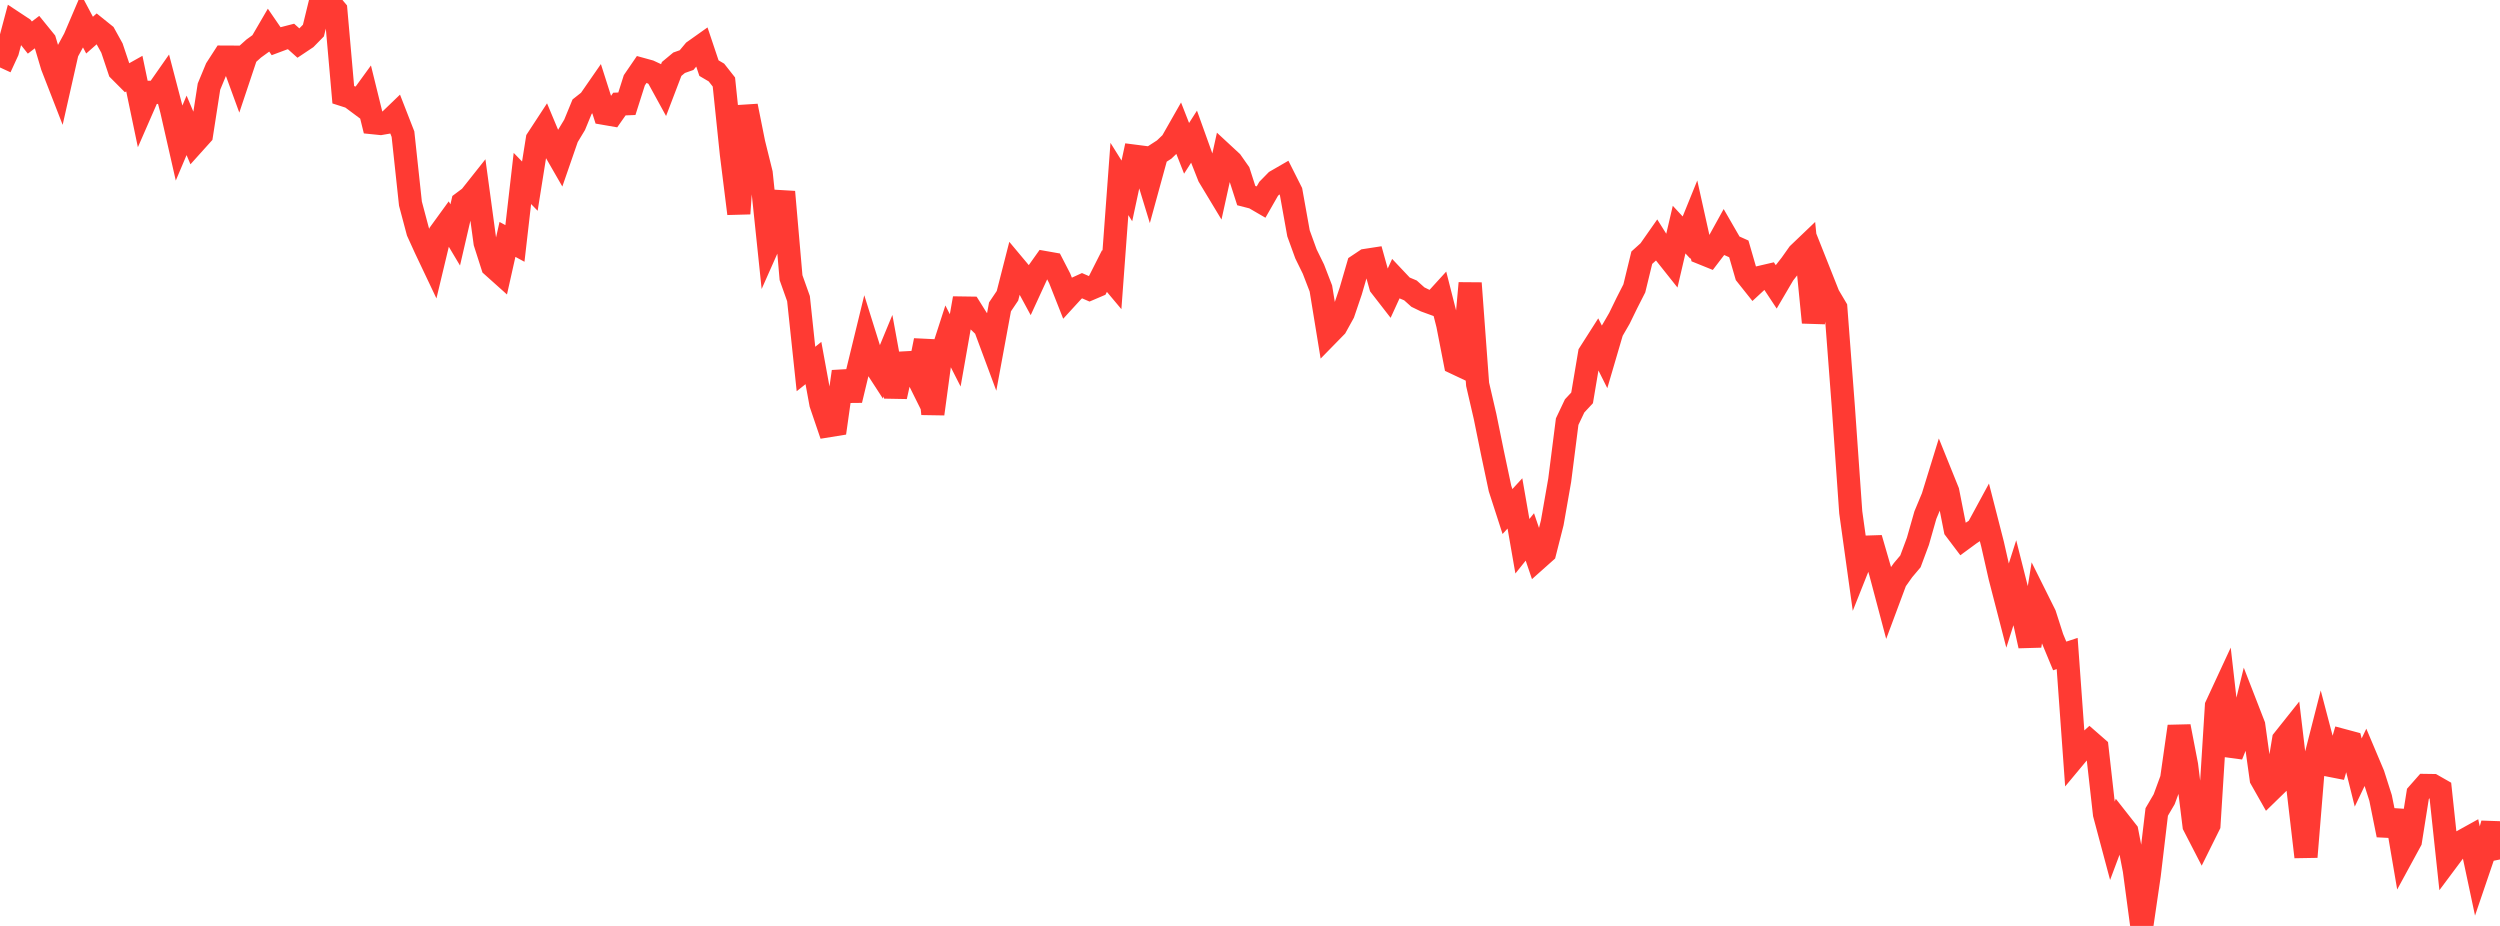 <?xml version="1.0" standalone="no"?>
<!DOCTYPE svg PUBLIC "-//W3C//DTD SVG 1.1//EN" "http://www.w3.org/Graphics/SVG/1.1/DTD/svg11.dtd">

<svg width="135" height="50" viewBox="0 0 135 50" preserveAspectRatio="none" 
  xmlns="http://www.w3.org/2000/svg"
  xmlns:xlink="http://www.w3.org/1999/xlink">


<polyline points="0.0, 3.643 0.403, 2.767 0.806, 1.255 1.209, 1.521 1.612, 2.029 2.015, 1.722 2.418, 2.218 2.821, 3.572 3.224, 4.608 3.627, 2.822 4.03, 2.082 4.433, 1.138 4.836, 1.897 5.239, 1.542 5.642, 1.866 6.045, 2.595 6.448, 3.797 6.851, 4.202 7.254, 3.976 7.657, 5.906 8.06, 4.984 8.463, 4.986 8.866, 4.41 9.269, 5.951 9.672, 7.722 10.075, 6.769 10.478, 7.723 10.881, 7.275 11.284, 4.678 11.687, 3.707 12.09, 3.083 12.493, 3.085 12.896, 4.188 13.299, 2.982 13.701, 2.621 14.104, 2.329 14.507, 1.637 14.91, 2.224 15.313, 2.073 15.716, 1.969 16.119, 2.33 16.522, 2.061 16.925, 1.65 17.328, 0.0 17.731, 0.067 18.134, 0.545 18.537, 5.117 18.94, 5.246 19.343, 5.546 19.746, 4.991 20.149, 6.627 20.552, 6.668 20.955, 6.598 21.358, 6.21 21.761, 7.244 22.164, 10.996 22.567, 12.511 22.97, 13.397 23.373, 14.246 23.776, 12.564 24.179, 12.009 24.582, 12.685 24.985, 10.946 25.388, 10.645 25.791, 10.137 26.194, 13.106 26.597, 14.365 27.0, 14.726 27.403, 12.928 27.806, 13.146 28.209, 9.637 28.612, 10.052 29.015, 7.524 29.418, 6.908 29.821, 7.872 30.224, 8.572 30.627, 7.407 31.03, 6.739 31.433, 5.759 31.836, 5.442 32.239, 4.86 32.642, 6.123 33.045, 6.193 33.448, 5.619 33.851, 5.603 34.254, 4.335 34.657, 3.746 35.06, 3.857 35.463, 4.044 35.866, 4.779 36.269, 3.723 36.672, 3.388 37.075, 3.246 37.478, 2.763 37.881, 2.477 38.284, 3.679 38.687, 3.916 39.09, 4.428 39.493, 8.303 39.896, 11.535 40.299, 5.724 40.701, 7.731 41.104, 9.357 41.507, 13.213 41.91, 12.305 42.313, 10.362 42.716, 14.994 43.119, 16.126 43.522, 19.926 43.925, 19.604 44.328, 21.806 44.731, 22.99 45.134, 22.925 45.537, 20.066 45.94, 21.609 46.343, 19.93 46.746, 18.275 47.149, 19.562 47.552, 20.183 47.955, 19.208 48.358, 21.414 48.761, 19.601 49.164, 19.579 49.567, 20.39 49.97, 18.386 50.373, 22.35 50.776, 19.373 51.179, 18.127 51.582, 18.92 51.985, 16.633 52.388, 16.639 52.791, 17.282 53.194, 17.671 53.597, 18.756 54.0, 16.571 54.403, 15.973 54.806, 14.396 55.209, 14.878 55.612, 15.622 56.015, 14.746 56.418, 14.179 56.821, 14.25 57.224, 15.032 57.627, 16.053 58.03, 15.613 58.433, 15.429 58.836, 15.604 59.239, 15.432 59.642, 14.635 60.045, 15.115 60.448, 9.664 60.851, 10.309 61.254, 8.433 61.657, 8.485 62.06, 9.804 62.463, 8.335 62.866, 8.075 63.269, 7.689 63.672, 6.981 64.075, 8.01 64.478, 7.381 64.881, 8.503 65.284, 9.525 65.687, 10.193 66.09, 8.364 66.493, 8.737 66.896, 9.311 67.299, 10.564 67.701, 10.667 68.104, 10.901 68.507, 10.196 68.91, 9.785 69.313, 9.552 69.716, 10.353 70.119, 12.6 70.522, 13.711 70.925, 14.533 71.328, 15.579 71.731, 18.044 72.134, 17.632 72.537, 16.903 72.94, 15.715 73.343, 14.33 73.746, 14.061 74.149, 13.999 74.552, 15.446 74.955, 15.965 75.358, 15.085 75.761, 15.512 76.164, 15.682 76.567, 16.043 76.97, 16.239 77.373, 16.386 77.776, 15.944 78.179, 17.53 78.582, 19.597 78.985, 19.787 79.388, 15.291 79.791, 20.752 80.194, 22.492 80.597, 24.472 81.0, 26.376 81.403, 27.623 81.806, 27.184 82.209, 29.497 82.612, 28.994 83.015, 30.179 83.418, 29.82 83.821, 28.233 84.224, 25.932 84.627, 22.768 85.03, 21.918 85.433, 21.485 85.836, 19.088 86.239, 18.456 86.642, 19.261 87.045, 17.887 87.448, 17.191 87.851, 16.364 88.254, 15.572 88.657, 13.916 89.06, 13.553 89.463, 12.978 89.866, 13.619 90.269, 14.126 90.672, 12.399 91.075, 12.833 91.478, 11.84 91.881, 13.655 92.284, 13.818 92.687, 13.29 93.09, 12.56 93.493, 13.259 93.896, 13.44 94.299, 14.833 94.701, 15.338 95.104, 14.965 95.507, 14.871 95.91, 15.481 96.313, 14.794 96.716, 14.279 97.119, 13.709 97.522, 13.324 97.925, 17.413 98.328, 14.931 98.731, 15.945 99.134, 16.626 99.537, 21.929 99.94, 27.662 100.343, 30.559 100.746, 29.546 101.149, 29.533 101.552, 30.923 101.955, 32.442 102.358, 31.36 102.761, 30.791 103.164, 30.313 103.567, 29.231 103.97, 27.815 104.373, 26.848 104.776, 25.542 105.179, 26.54 105.582, 28.583 105.985, 29.116 106.388, 28.82 106.791, 28.552 107.194, 27.809 107.597, 29.381 108.0, 31.159 108.403, 32.718 108.806, 31.452 109.209, 33.049 109.612, 34.875 110.015, 32.384 110.418, 33.193 110.821, 34.449 111.224, 35.421 111.627, 35.289 112.03, 40.877 112.433, 40.393 112.836, 40.03 113.239, 40.382 113.642, 43.959 114.045, 45.469 114.448, 44.393 114.851, 44.906 115.254, 46.99 115.657, 50.0 116.06, 47.244 116.463, 43.846 116.866, 43.158 117.269, 42.059 117.672, 39.226 118.075, 41.317 118.478, 44.58 118.881, 45.362 119.284, 44.55 119.687, 38.12 120.09, 37.251 120.493, 40.781 120.896, 39.774 121.299, 38.13 121.701, 39.166 122.104, 42.059 122.507, 42.771 122.91, 42.379 123.313, 39.949 123.716, 39.443 124.119, 42.823 124.522, 46.273 124.925, 41.357 125.328, 39.778 125.731, 41.311 126.134, 41.39 126.537, 39.991 126.94, 40.099 127.343, 41.717 127.746, 40.873 128.149, 41.827 128.552, 43.091 128.955, 45.092 129.358, 43.789 129.761, 46.15 130.164, 45.409 130.567, 42.871 130.97, 42.414 131.373, 42.42 131.776, 42.65 132.179, 46.42 132.582, 45.88 132.985, 45.417 133.388, 45.194 133.791, 47.092 134.194, 45.908 134.597, 44.48 135.0, 46.41" fill="none" stroke="#ff3a33" stroke-width="1.25"/>

</svg>